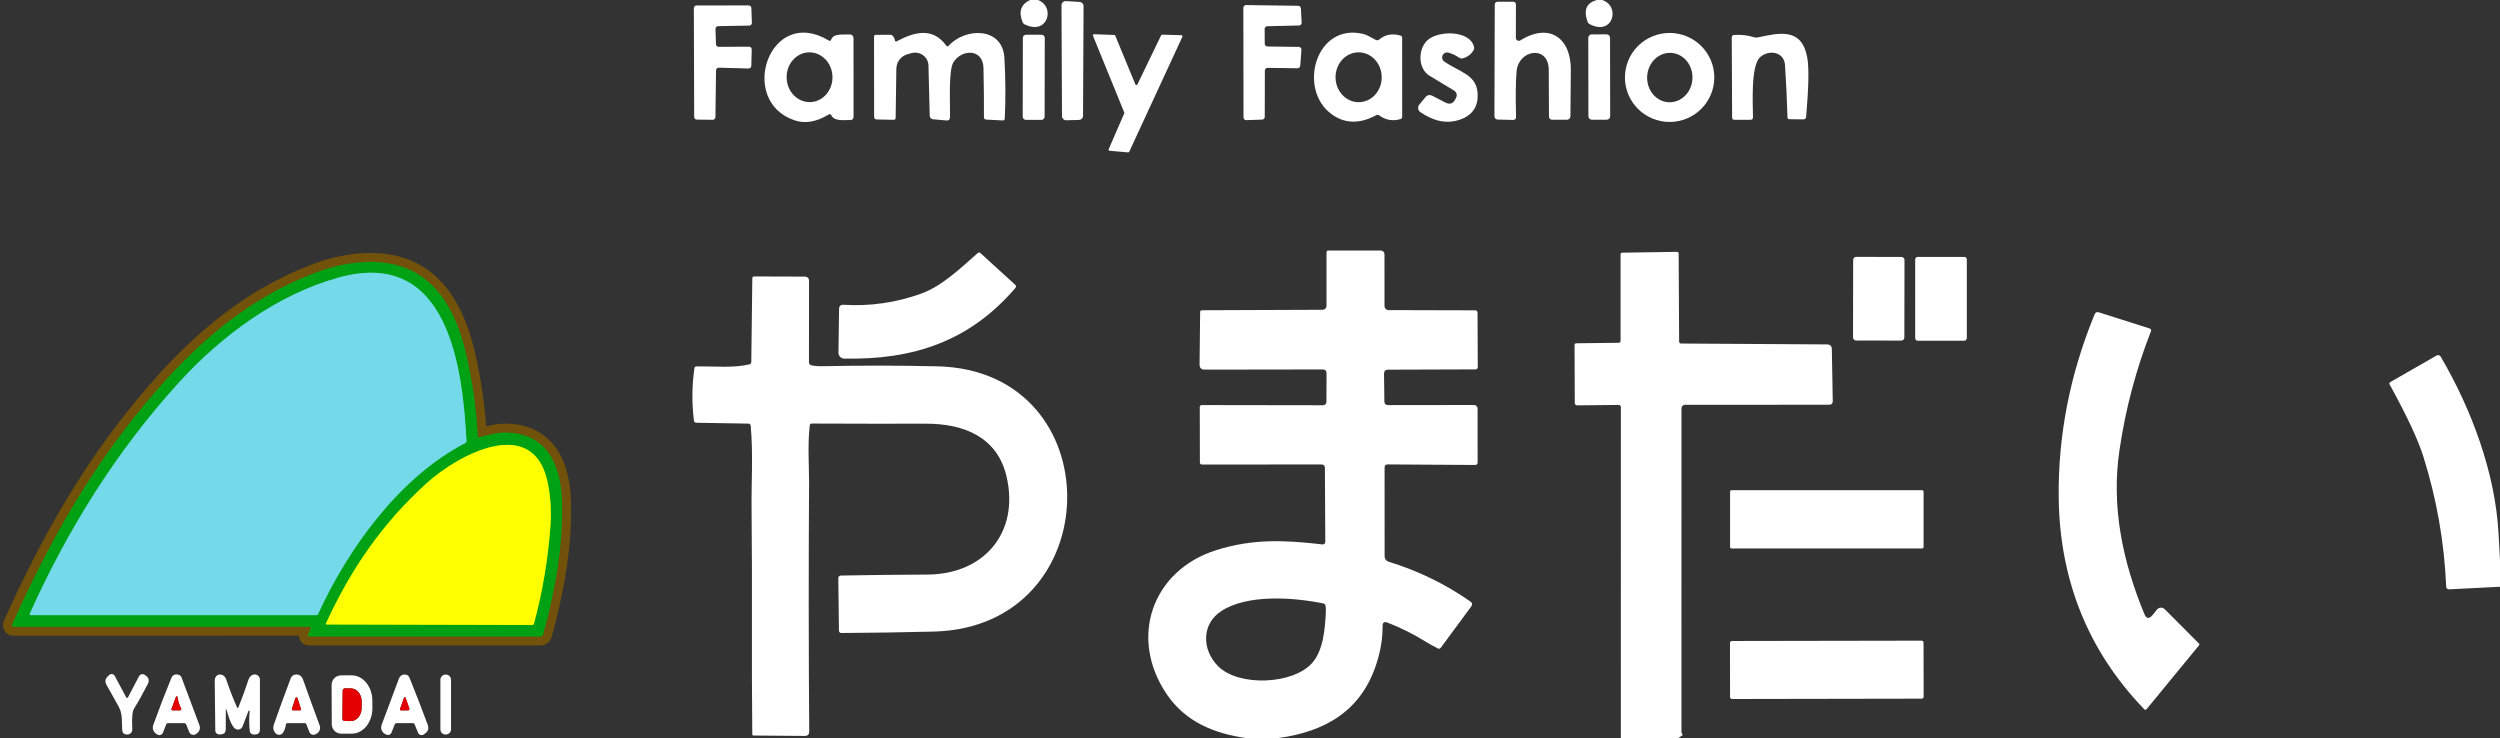 <svg width="210" height="62" viewBox="0 0 210 62" fill="none" xmlns="http://www.w3.org/2000/svg">
<rect x="0" y="0" width="210" height="62" fill="#333333" stroke="none"/>
<g clip-path="url(#clip0_728_277)">
<path d="M86.524 0H87.19C88.68 0.564 88.023 2.998 86.085 2.054C85.996 2.013 85.933 1.947 85.896 1.857C85.543 0.985 85.752 0.366 86.524 0Z" fill="white"/>
<path d="M134.146 0H134.58C136.153 0.497 135.499 3.06 133.539 2.03C133.446 1.98 133.382 1.906 133.347 1.808C133.004 0.831 133.27 0.228 134.146 0Z" fill="white"/>
<path d="M89.207 9.754L89.166 0.444C89.166 0.397 89.176 0.349 89.195 0.305C89.214 0.262 89.241 0.222 89.276 0.189C89.311 0.156 89.352 0.131 89.397 0.114C89.442 0.097 89.49 0.09 89.538 0.093L90.684 0.161C90.774 0.165 90.859 0.205 90.922 0.27C90.984 0.335 91.019 0.422 91.019 0.512L90.975 9.723C90.975 9.815 90.939 9.903 90.875 9.968C90.811 10.034 90.723 10.072 90.631 10.075L89.569 10.102C89.522 10.104 89.475 10.095 89.432 10.078C89.388 10.062 89.348 10.036 89.314 10.004C89.281 9.971 89.254 9.932 89.235 9.889C89.217 9.847 89.207 9.8 89.207 9.754Z" fill="white"/>
<path d="M127.71 3.393C130.135 1.875 131.965 3.183 131.95 5.858C131.944 7.244 131.932 8.547 131.916 9.769C131.914 9.846 131.883 9.92 131.828 9.974C131.773 10.028 131.699 10.059 131.622 10.059H130.407C130.213 10.059 130.115 9.962 130.113 9.769C130.105 8.535 130.099 7.233 130.095 5.864C130.088 3.769 127.546 4.133 127.391 6.018C127.316 6.945 127.303 8.207 127.35 9.803C127.357 9.988 127.268 10.078 127.084 10.074L125.802 10.043C125.729 10.042 125.66 10.012 125.61 9.96C125.559 9.908 125.531 9.838 125.532 9.766L125.56 0.401C125.562 0.234 125.647 0.15 125.814 0.148L127.084 0.145C127.253 0.145 127.338 0.23 127.338 0.401L127.332 3.183C127.332 3.227 127.344 3.27 127.366 3.308C127.388 3.346 127.42 3.377 127.459 3.399C127.497 3.42 127.541 3.431 127.585 3.43C127.629 3.429 127.672 3.416 127.71 3.393Z" fill="white"/>
<path d="M106.248 5.929L106.239 9.821C106.238 9.88 106.215 9.936 106.174 9.978C106.133 10.02 106.078 10.044 106.019 10.047L104.69 10.093C104.66 10.094 104.629 10.088 104.601 10.077C104.572 10.066 104.546 10.05 104.524 10.028C104.502 10.007 104.485 9.982 104.473 9.953C104.461 9.925 104.455 9.895 104.455 9.865L104.442 0.654C104.442 0.624 104.448 0.594 104.46 0.566C104.472 0.538 104.489 0.513 104.511 0.492C104.532 0.47 104.558 0.454 104.586 0.442C104.614 0.431 104.644 0.425 104.675 0.426L109.048 0.487C109.106 0.488 109.162 0.511 109.204 0.551C109.246 0.591 109.271 0.646 109.274 0.703L109.339 1.9C109.341 1.931 109.336 1.961 109.326 1.99C109.316 2.019 109.3 2.045 109.279 2.067C109.258 2.09 109.233 2.108 109.205 2.121C109.177 2.133 109.147 2.14 109.116 2.141L106.453 2.203C106.392 2.204 106.335 2.229 106.293 2.273C106.252 2.316 106.229 2.374 106.23 2.434L106.239 3.68C106.24 3.74 106.264 3.796 106.306 3.838C106.348 3.88 106.405 3.904 106.465 3.905L109.095 3.939C109.126 3.939 109.157 3.946 109.185 3.959C109.214 3.971 109.239 3.99 109.26 4.012C109.282 4.035 109.298 4.062 109.308 4.091C109.319 4.121 109.323 4.152 109.321 4.183L109.222 5.525C109.217 5.582 109.19 5.636 109.147 5.675C109.104 5.714 109.048 5.735 108.989 5.734L106.48 5.7C106.45 5.7 106.42 5.706 106.392 5.717C106.364 5.728 106.338 5.745 106.316 5.766C106.295 5.787 106.278 5.813 106.266 5.841C106.254 5.869 106.248 5.898 106.248 5.929Z" fill="white"/>
<path d="M60.101 2.428L60.141 3.714C60.143 3.773 60.167 3.828 60.209 3.869C60.252 3.91 60.308 3.933 60.367 3.933L62.919 3.924C62.95 3.924 62.98 3.93 63.007 3.941C63.035 3.953 63.06 3.97 63.082 3.992C63.103 4.013 63.119 4.039 63.13 4.067C63.141 4.095 63.146 4.125 63.145 4.155L63.111 5.534C63.111 5.563 63.104 5.593 63.092 5.62C63.08 5.647 63.062 5.671 63.041 5.691C63.019 5.712 62.994 5.728 62.966 5.738C62.938 5.749 62.909 5.754 62.879 5.753L60.38 5.685C60.35 5.684 60.32 5.689 60.292 5.7C60.264 5.711 60.238 5.727 60.217 5.748C60.195 5.768 60.178 5.793 60.166 5.82C60.154 5.848 60.148 5.877 60.147 5.907L60.095 9.84C60.094 9.87 60.088 9.899 60.076 9.926C60.065 9.953 60.047 9.978 60.026 9.998C60.005 10.019 59.98 10.035 59.952 10.046C59.925 10.057 59.895 10.062 59.865 10.062L58.534 10.047C58.474 10.046 58.417 10.022 58.376 9.98C58.334 9.937 58.311 9.881 58.311 9.821L58.283 0.685C58.283 0.655 58.289 0.626 58.3 0.599C58.311 0.571 58.328 0.547 58.349 0.526C58.391 0.484 58.449 0.46 58.509 0.46L62.889 0.454C62.947 0.454 63.004 0.476 63.046 0.517C63.088 0.558 63.113 0.614 63.115 0.673L63.158 1.919C63.159 1.948 63.154 1.978 63.143 2.005C63.133 2.033 63.117 2.058 63.096 2.08C63.076 2.101 63.051 2.119 63.024 2.131C62.997 2.143 62.968 2.149 62.938 2.15L60.324 2.196C60.294 2.197 60.264 2.203 60.237 2.215C60.209 2.227 60.184 2.244 60.164 2.266C60.143 2.287 60.127 2.313 60.116 2.34C60.105 2.368 60.1 2.398 60.101 2.428Z" fill="white"/>
<path d="M69.826 3.316C70.003 2.776 70.911 2.927 71.319 2.896C71.569 2.88 71.694 2.996 71.694 3.245L71.7 9.784C71.7 9.992 71.597 10.092 71.391 10.083C70.945 10.065 70.093 10.225 69.833 9.686C69.781 9.581 69.705 9.559 69.603 9.621C68.585 10.244 67.633 10.406 66.745 10.108C61.907 8.479 64.642 0.41 69.607 3.396C69.714 3.462 69.787 3.435 69.826 3.316ZM68.05 8.578C68.303 8.572 68.552 8.512 68.783 8.402C69.015 8.291 69.223 8.133 69.398 7.934C69.572 7.736 69.709 7.503 69.8 7.247C69.891 6.991 69.934 6.718 69.928 6.443C69.922 6.169 69.866 5.898 69.763 5.646C69.661 5.395 69.514 5.168 69.33 4.978C69.147 4.788 68.931 4.638 68.695 4.539C68.459 4.439 68.207 4.39 67.954 4.396C67.702 4.402 67.452 4.461 67.221 4.572C66.99 4.682 66.781 4.841 66.607 5.039C66.432 5.237 66.296 5.471 66.204 5.727C66.114 5.983 66.07 6.256 66.076 6.53C66.082 6.805 66.138 7.076 66.241 7.327C66.344 7.579 66.491 7.806 66.674 7.996C66.857 8.186 67.073 8.335 67.309 8.435C67.545 8.535 67.797 8.583 68.05 8.578Z" fill="white"/>
<path d="M75.352 3.458C76.805 2.677 78.344 2.27 79.481 3.825C79.549 3.915 79.62 3.919 79.695 3.837C81.088 2.301 84.22 2.252 84.369 4.861C84.47 6.609 84.48 8.311 84.4 9.966C84.398 9.987 84.393 10.008 84.384 10.027C84.375 10.046 84.362 10.063 84.347 10.077C84.331 10.091 84.313 10.102 84.293 10.109C84.274 10.116 84.253 10.119 84.232 10.117L82.845 10.046C82.715 10.038 82.65 9.969 82.65 9.84C82.658 8.509 82.645 7.132 82.612 5.706C82.572 4.096 80.831 4.096 80.1 5.207C79.636 5.91 79.84 8.961 79.794 9.874C79.785 10.055 79.691 10.137 79.509 10.12L78.372 10.019C78.298 10.012 78.229 9.978 78.178 9.924C78.127 9.87 78.098 9.8 78.096 9.726L77.991 5.509C77.987 5.34 77.945 5.174 77.867 5.024C77.789 4.873 77.677 4.743 77.541 4.642C77.405 4.541 77.247 4.472 77.079 4.44C76.912 4.409 76.74 4.416 76.576 4.46L76.238 4.553C75.97 4.627 75.733 4.785 75.562 5.003C75.392 5.222 75.298 5.489 75.293 5.765L75.234 9.908C75.234 9.929 75.23 9.949 75.222 9.969C75.214 9.988 75.201 10.005 75.186 10.02C75.171 10.035 75.153 10.046 75.133 10.054C75.113 10.062 75.092 10.065 75.07 10.065L73.649 10.034C73.5 10.03 73.426 9.953 73.426 9.803L73.419 3.078C73.419 2.98 73.469 2.929 73.568 2.927L74.773 2.924C74.872 2.924 74.953 2.962 75.015 3.038C75.097 3.135 75.148 3.244 75.166 3.365C75.185 3.485 75.247 3.515 75.352 3.458Z" fill="white"/>
<path d="M115.605 9.676C114.205 10.429 112.953 10.399 111.848 9.587C108.974 7.471 110.535 1.9 114.506 2.85C114.887 2.943 115.187 3.171 115.568 3.353C115.673 3.402 115.772 3.39 115.862 3.316C116.364 2.896 116.958 2.788 117.643 2.989C117.734 3.016 117.78 3.076 117.78 3.171L117.783 9.797C117.783 9.908 117.729 9.979 117.622 10.009C116.973 10.191 116.389 10.087 115.869 9.698C115.832 9.67 115.787 9.652 115.741 9.649C115.694 9.645 115.647 9.654 115.605 9.676ZM114.151 8.584C114.665 8.578 115.155 8.351 115.514 7.954C115.873 7.557 116.07 7.022 116.064 6.466C116.06 6.191 116.007 5.92 115.906 5.667C115.806 5.414 115.66 5.185 115.478 4.992C115.295 4.8 115.08 4.649 114.843 4.546C114.606 4.444 114.354 4.393 114.099 4.396C113.585 4.402 113.094 4.629 112.736 5.026C112.377 5.423 112.179 5.958 112.186 6.514C112.189 6.789 112.243 7.06 112.343 7.313C112.444 7.566 112.59 7.795 112.772 7.988C112.954 8.18 113.17 8.332 113.407 8.434C113.643 8.536 113.896 8.587 114.151 8.584Z" fill="white"/>
<path d="M121.32 5.17C122.593 6.052 123.996 6.255 124.114 7.785C124.203 8.929 123.703 9.686 122.615 10.056C121.555 10.418 120.454 10.206 119.31 9.42C119.26 9.386 119.218 9.342 119.186 9.291C119.154 9.239 119.134 9.182 119.125 9.123C119.117 9.063 119.121 9.003 119.137 8.945C119.153 8.888 119.182 8.834 119.22 8.788L119.728 8.174C119.893 7.973 120.092 7.931 120.326 8.051L121.404 8.609C121.786 8.804 122.068 8.71 122.252 8.325L122.32 8.186C122.368 8.087 122.377 7.973 122.346 7.867C122.314 7.761 122.245 7.67 122.15 7.613C121.396 7.154 120.705 6.736 120.075 6.357C119.118 5.78 119.099 4.21 119.839 3.442C120.71 2.535 123.482 2.498 123.819 3.948C123.842 4.043 123.829 4.131 123.779 4.213C123.575 4.563 123.276 4.791 122.884 4.898C122.831 4.913 122.775 4.916 122.72 4.907C122.666 4.897 122.614 4.877 122.568 4.846C122.296 4.657 121.999 4.516 121.679 4.423C121.583 4.395 121.481 4.402 121.39 4.443C121.298 4.484 121.225 4.555 121.182 4.645C121.138 4.734 121.129 4.836 121.154 4.932C121.179 5.029 121.238 5.113 121.32 5.17Z" fill="white"/>
<path d="M144.002 6.506C144.002 7.497 143.606 8.448 142.902 9.149C142.198 9.85 141.243 10.244 140.248 10.244C139.252 10.244 138.297 9.85 137.593 9.149C136.889 8.448 136.494 7.497 136.494 6.506C136.494 5.514 136.889 4.563 137.593 3.862C138.297 3.161 139.252 2.767 140.248 2.767C141.243 2.767 142.198 3.161 142.902 3.862C143.606 4.563 144.002 5.514 144.002 6.506ZM140.187 8.589C140.437 8.599 140.686 8.554 140.921 8.458C141.156 8.362 141.372 8.217 141.555 8.031C141.739 7.845 141.888 7.621 141.993 7.373C142.098 7.125 142.157 6.857 142.167 6.584C142.177 6.312 142.138 6.04 142.051 5.785C141.965 5.53 141.833 5.296 141.663 5.097C141.494 4.898 141.29 4.738 141.062 4.625C140.835 4.512 140.59 4.449 140.34 4.44C140.09 4.431 139.84 4.476 139.605 4.572C139.371 4.667 139.155 4.813 138.971 4.999C138.787 5.185 138.639 5.409 138.534 5.657C138.429 5.905 138.37 6.173 138.36 6.445C138.35 6.718 138.389 6.989 138.475 7.245C138.562 7.5 138.694 7.734 138.863 7.933C139.033 8.132 139.237 8.292 139.464 8.405C139.691 8.518 139.937 8.58 140.187 8.589Z" fill="white"/>
<path d="M147.846 4.806C147.05 5.537 147.245 8.757 147.251 9.846C147.251 9.99 147.179 10.062 147.034 10.062L145.711 10.065C145.569 10.067 145.498 9.996 145.498 9.852L145.467 3.153C145.467 3.017 145.534 2.945 145.668 2.937C146.24 2.896 146.799 2.959 147.344 3.128C147.447 3.161 147.551 3.166 147.657 3.143C149.496 2.748 151.361 2.31 151.813 4.852C151.962 5.687 151.93 7.338 151.717 9.806C151.703 9.956 151.619 10.03 151.466 10.028L150.299 10.013C150.204 10.011 150.154 9.962 150.15 9.868C150.109 8.451 150.04 6.987 149.942 5.475C149.868 4.319 148.564 4.152 147.846 4.806Z" fill="white"/>
<path d="M87.497 2.919L86.184 2.917C86.038 2.917 85.92 3.034 85.92 3.179L85.908 9.804C85.908 9.949 86.026 10.067 86.171 10.067L87.484 10.069C87.63 10.069 87.748 9.952 87.748 9.808L87.76 3.182C87.76 3.037 87.642 2.92 87.497 2.919Z" fill="white"/>
<path d="M95.544 7.089L97.535 2.965C97.544 2.948 97.557 2.934 97.573 2.925C97.588 2.916 97.607 2.911 97.625 2.912L99.236 2.955C99.252 2.956 99.267 2.96 99.281 2.968C99.294 2.976 99.306 2.987 99.314 3.001C99.322 3.014 99.327 3.029 99.328 3.045C99.329 3.061 99.326 3.077 99.319 3.091L94.856 12.746C94.848 12.764 94.834 12.779 94.817 12.789C94.8 12.799 94.78 12.803 94.76 12.801L93.208 12.665C93.193 12.664 93.179 12.659 93.166 12.652C93.153 12.643 93.142 12.633 93.134 12.62C93.126 12.607 93.121 12.592 93.12 12.577C93.119 12.562 93.122 12.547 93.128 12.533L94.438 9.522C94.443 9.511 94.445 9.498 94.445 9.485C94.445 9.473 94.443 9.46 94.438 9.448L91.811 3.005C91.806 2.99 91.804 2.974 91.806 2.958C91.808 2.943 91.814 2.928 91.823 2.915C91.832 2.902 91.844 2.892 91.859 2.885C91.873 2.878 91.889 2.875 91.904 2.875L93.596 2.937C93.614 2.937 93.632 2.943 93.648 2.953C93.663 2.964 93.675 2.978 93.682 2.995L95.37 7.085C95.378 7.102 95.39 7.116 95.405 7.126C95.42 7.136 95.438 7.141 95.456 7.142C95.474 7.142 95.492 7.137 95.508 7.128C95.523 7.118 95.536 7.105 95.544 7.089Z" fill="white"/>
<path d="M134.958 2.886L133.7 2.888C133.543 2.888 133.415 3.016 133.416 3.172L133.427 9.773C133.427 9.93 133.555 10.057 133.713 10.057L134.97 10.055C135.127 10.054 135.255 9.927 135.255 9.77L135.243 3.169C135.243 3.013 135.115 2.886 134.958 2.886Z" fill="white"/>
<path d="M107.36 62H104.69C101.999 61.623 99.586 60.643 98.015 58.326C94.791 53.585 96.767 47.928 102.141 46.219C105.22 45.241 107.921 45.362 111.083 45.732C111.114 45.735 111.144 45.732 111.174 45.723C111.203 45.713 111.23 45.698 111.253 45.677C111.275 45.656 111.294 45.631 111.306 45.603C111.319 45.574 111.325 45.544 111.325 45.513L111.291 39.297C111.291 39.108 111.197 39.014 111.009 39.014L100.961 39.023C100.916 39.023 100.872 39.005 100.841 38.973C100.809 38.941 100.791 38.898 100.791 38.853L100.781 34.208C100.781 34.087 100.842 34.026 100.964 34.026L111.136 34.041C111.211 34.041 111.284 34.011 111.337 33.958C111.391 33.905 111.421 33.833 111.421 33.757L111.43 31.364C111.43 31.144 111.319 31.034 111.096 31.034L101.2 31.049C100.906 31.049 100.761 30.902 100.763 30.608L100.812 26.219C100.814 26.114 100.868 26.061 100.973 26.061L111.102 26.021C111.188 26.02 111.271 25.986 111.332 25.924C111.393 25.863 111.427 25.78 111.427 25.694V21.203C111.427 21.098 111.48 21.046 111.585 21.046H115.989C116.071 21.046 116.149 21.078 116.206 21.136C116.264 21.194 116.296 21.273 116.296 21.354L116.299 25.707C116.299 25.797 116.335 25.884 116.4 25.948C116.464 26.012 116.551 26.048 116.643 26.049L123.928 26.068C123.977 26.068 124.024 26.087 124.059 26.122C124.094 26.157 124.114 26.204 124.114 26.253L124.132 30.818C124.132 30.958 124.062 31.028 123.922 31.028L116.603 31.052C116.369 31.052 116.255 31.167 116.259 31.398L116.287 33.702C116.289 33.92 116.399 34.029 116.618 34.029L123.819 34.02C123.858 34.02 123.897 34.027 123.933 34.042C123.969 34.057 124.002 34.08 124.03 34.107C124.057 34.135 124.079 34.168 124.094 34.204C124.109 34.241 124.117 34.279 124.117 34.319L124.12 38.85C124.12 38.988 124.05 39.057 123.909 39.057L116.544 39.011C116.513 39.01 116.482 39.016 116.453 39.027C116.424 39.039 116.397 39.056 116.375 39.078C116.353 39.1 116.335 39.126 116.323 39.154C116.311 39.183 116.305 39.214 116.305 39.245L116.308 46.734C116.308 46.835 116.341 46.934 116.402 47.015C116.463 47.096 116.548 47.155 116.646 47.185C119.107 47.939 121.393 49.051 123.503 50.519C123.677 50.64 123.701 50.785 123.575 50.954L121.026 54.409C120.96 54.497 120.877 54.517 120.778 54.467C120.414 54.286 120.07 54.094 119.743 53.891C118.727 53.261 117.666 52.732 116.559 52.302C116.276 52.191 116.136 52.288 116.138 52.592C116.148 53.579 115.982 54.614 115.639 55.698C114.382 59.668 111.384 61.451 107.36 62ZM111.371 51.398C111.379 51.203 111.371 51.031 111.346 50.883C111.338 50.836 111.316 50.792 111.282 50.757C111.248 50.722 111.205 50.699 111.157 50.689C108.636 50.174 104.836 49.902 102.624 51.306C100.884 52.413 100.97 54.597 102.315 55.957C104.04 57.697 108.642 57.515 110.244 55.664C111.167 54.6 111.306 52.771 111.371 51.398Z" fill="white"/>
<path d="M140.966 62H136.15L136.153 34.196C136.153 34.172 136.148 34.148 136.139 34.126C136.13 34.103 136.116 34.083 136.099 34.066C136.081 34.049 136.061 34.036 136.038 34.027C136.016 34.018 135.992 34.014 135.967 34.014L132.486 34.051C132.459 34.051 132.433 34.046 132.408 34.036C132.383 34.027 132.361 34.012 132.342 33.993C132.323 33.975 132.307 33.952 132.297 33.928C132.287 33.903 132.282 33.877 132.282 33.85L132.263 28.989C132.263 28.888 132.315 28.837 132.418 28.835L135.958 28.795C136.072 28.795 136.128 28.738 136.128 28.625V21.37C136.128 21.276 136.177 21.227 136.274 21.225L140.864 21.154C140.902 21.154 140.938 21.169 140.965 21.196C140.992 21.223 141.007 21.259 141.007 21.296L141.047 28.678C141.047 28.795 141.107 28.854 141.227 28.857L153.467 28.93C153.736 28.933 153.872 29.067 153.876 29.335L153.951 33.687C153.953 33.895 153.849 33.998 153.641 33.998L141.533 34.005C141.495 34.005 141.458 34.012 141.423 34.026C141.388 34.041 141.356 34.061 141.33 34.088C141.303 34.114 141.282 34.145 141.267 34.18C141.253 34.214 141.245 34.251 141.245 34.288C141.241 43.341 141.24 52.397 141.242 61.457C141.242 61.513 141.256 61.562 141.282 61.605C141.297 61.628 141.311 61.651 141.326 61.673C141.353 61.717 141.345 61.752 141.304 61.781L140.966 62Z" fill="white"/>
<path d="M77.412 24.652C79.118 24.032 80.704 22.517 82.12 21.265C82.202 21.193 82.285 21.194 82.368 21.268L85.267 23.912C85.366 24.002 85.372 24.098 85.285 24.199C81.445 28.668 76.721 30.244 70.907 30.121C70.779 30.118 70.656 30.064 70.567 29.972C70.478 29.879 70.429 29.756 70.43 29.627L70.483 25.898C70.484 25.857 70.493 25.816 70.51 25.778C70.527 25.74 70.551 25.706 70.582 25.678C70.612 25.65 70.648 25.629 70.687 25.615C70.726 25.602 70.767 25.596 70.808 25.599C73.063 25.745 75.264 25.429 77.412 24.652Z" fill="white"/>
<path d="M165.002 21.58H161.087C160.971 21.58 160.876 21.674 160.876 21.789V28.409C160.876 28.525 160.971 28.619 161.087 28.619H165.002C165.118 28.619 165.213 28.525 165.213 28.409V21.789C165.213 21.674 165.118 21.58 165.002 21.58Z" fill="white"/>
<path d="M159.718 21.583L155.926 21.577C155.783 21.576 155.666 21.692 155.666 21.835L155.654 28.344C155.654 28.487 155.77 28.603 155.914 28.603L159.705 28.61C159.849 28.61 159.966 28.494 159.966 28.351L159.977 21.843C159.978 21.7 159.861 21.584 159.718 21.583Z" fill="white"/>
<path d="M68.018 35.744C67.829 37.345 67.968 39.291 67.962 40.507C67.919 47.373 67.923 54.35 67.974 61.439C67.977 61.694 67.85 61.82 67.593 61.818L63.276 61.784C63.254 61.784 63.233 61.775 63.218 61.76C63.202 61.744 63.193 61.723 63.192 61.701C63.121 55.417 63.201 49.147 63.133 42.876C63.105 40.501 63.276 38.144 63.059 35.775C63.049 35.65 62.98 35.586 62.855 35.584L58.484 35.51C58.437 35.509 58.391 35.491 58.356 35.46C58.321 35.429 58.298 35.386 58.292 35.34C58.106 33.866 58.12 32.395 58.332 30.929C58.347 30.832 58.404 30.783 58.503 30.781C59.918 30.747 61.585 30.938 62.954 30.605C62.998 30.595 63.037 30.57 63.065 30.535C63.093 30.5 63.108 30.456 63.108 30.411L63.195 23.366C63.195 23.327 63.211 23.29 63.238 23.263C63.265 23.236 63.302 23.221 63.341 23.221L67.637 23.236C67.722 23.236 67.804 23.27 67.865 23.33C67.925 23.39 67.959 23.472 67.959 23.557L67.953 30.439C67.952 30.497 67.973 30.555 68.011 30.6C68.049 30.646 68.102 30.677 68.16 30.689C68.437 30.746 68.766 30.771 69.148 30.762C72.347 30.693 75.546 30.696 78.747 30.772C93.456 31.117 93.199 52.678 78.44 53.052C75.859 53.117 73.268 53.158 70.666 53.172C70.615 53.172 70.566 53.152 70.529 53.115C70.493 53.079 70.472 53.029 70.471 52.978L70.418 48.579C70.416 48.425 70.492 48.347 70.644 48.345C73.06 48.301 75.478 48.275 77.898 48.264C82.671 48.243 85.645 44.733 84.551 40.032C83.774 36.688 80.934 35.587 77.796 35.59C74.6 35.596 71.403 35.592 68.207 35.578C68.093 35.578 68.03 35.633 68.018 35.744Z" fill="white"/>
<path d="M180.829 51.648L181.179 51.21C181.218 51.161 181.267 51.121 181.323 51.093C181.379 51.064 181.44 51.047 181.502 51.044C181.564 51.04 181.627 51.05 181.685 51.072C181.743 51.095 181.795 51.129 181.839 51.173L184.726 54.07C184.741 54.085 184.751 54.106 184.752 54.128C184.753 54.15 184.746 54.172 184.732 54.19L180.321 59.56C180.255 59.642 180.185 59.645 180.111 59.569C175.341 54.631 173.015 48.628 172.931 41.842C172.867 36.592 173.873 31.446 175.948 26.404C176.016 26.239 176.135 26.184 176.304 26.237L180.582 27.595C180.603 27.602 180.623 27.613 180.64 27.628C180.657 27.642 180.67 27.66 180.68 27.68C180.69 27.701 180.696 27.722 180.697 27.745C180.698 27.767 180.695 27.79 180.687 27.811C179.429 31.023 178.547 34.348 178.039 37.786C177.336 42.542 178.28 47.092 180.114 51.546C180.293 51.986 180.532 52.02 180.829 51.648Z" fill="white"/>
<path d="M210 47.002V49.288L205.716 49.504C205.687 49.506 205.658 49.502 205.63 49.492C205.602 49.482 205.577 49.467 205.555 49.447C205.533 49.427 205.515 49.403 205.503 49.376C205.49 49.35 205.483 49.321 205.481 49.291C205.326 45.571 204.685 41.92 203.558 38.338C203.116 36.931 202.174 34.92 200.733 32.304C200.681 32.212 200.702 32.14 200.795 32.089L204.673 29.864C204.701 29.848 204.732 29.837 204.765 29.832C204.798 29.828 204.831 29.83 204.863 29.838C204.895 29.846 204.925 29.861 204.951 29.881C204.978 29.901 205 29.926 205.016 29.954C207.609 34.377 209.597 39.701 209.876 44.791C209.915 45.529 209.957 46.266 210 47.002Z" fill="white"/>
<path d="M161.458 41.179H145.451C145.383 41.179 145.327 41.234 145.327 41.303V45.948C145.327 46.016 145.383 46.071 145.451 46.071H161.458C161.527 46.071 161.582 46.016 161.582 45.948V41.303C161.582 41.234 161.527 41.179 161.458 41.179Z" fill="white"/>
<path d="M161.414 53.815L145.481 53.843C145.39 53.843 145.317 53.916 145.317 54.006L145.325 58.553C145.325 58.643 145.399 58.716 145.49 58.716L161.422 58.688C161.513 58.688 161.586 58.615 161.586 58.525L161.578 53.978C161.578 53.888 161.504 53.815 161.414 53.815Z" fill="white"/>
<path d="M26.093 52.795L25.872 53.323C25.833 53.419 25.866 53.468 25.969 53.468H45.399C45.449 53.468 45.498 53.451 45.538 53.421C45.578 53.391 45.607 53.349 45.62 53.301C46.632 49.643 47.331 45.782 47.208 42.02C47.099 38.822 45.744 36.154 42.074 36.348C41.783 36.364 41.181 36.488 40.268 36.72C40.187 36.739 40.144 36.708 40.139 36.625C40.013 34.319 39.69 32.041 39.17 29.794C38.5 26.891 37.194 23.894 34.346 22.626C32.054 21.607 29.104 21.947 26.725 22.823C19.792 25.375 14.837 30.389 10.444 36.117C6.614 41.113 3.583 46.722 1.012 52.457C1.003 52.479 0.999 52.502 1 52.525C1.002 52.549 1.01 52.571 1.022 52.591C1.035 52.61 1.052 52.626 1.072 52.637C1.093 52.648 1.115 52.654 1.138 52.653L25.996 52.647C26.014 52.647 26.031 52.651 26.047 52.659C26.062 52.668 26.076 52.68 26.085 52.695C26.095 52.71 26.101 52.727 26.102 52.744C26.104 52.762 26.101 52.779 26.093 52.795Z" stroke="#72510A" stroke-width="1.5"/>
<path d="M15.009 32.157C9.831 37.852 5.733 44.374 2.512 51.532C2.471 51.624 2.501 51.67 2.6 51.67H26.565C26.639 51.67 26.691 51.636 26.723 51.568C29.244 46.054 33.574 40.064 39.084 37.213C39.153 37.179 39.186 37.122 39.183 37.044C38.861 30.95 37.693 20.777 28.48 23.307C23.301 24.73 18.622 28.183 15.009 32.157Z" stroke="#3ABE7E" stroke-width="1.5"/>
<path d="M35.872 40.56C32.117 43.955 29.485 47.795 27.375 52.385C27.371 52.392 27.37 52.401 27.37 52.409C27.371 52.417 27.374 52.425 27.378 52.432C27.383 52.439 27.389 52.445 27.396 52.449C27.403 52.453 27.411 52.455 27.42 52.455L44.706 52.498C44.739 52.498 44.771 52.487 44.797 52.467C44.824 52.447 44.842 52.419 44.851 52.387C45.575 49.703 46.037 46.963 46.236 44.166C46.318 42.991 46.253 41.832 46.039 40.691C44.912 34.681 38.475 38.206 35.872 40.56Z" stroke="#80D00A" stroke-width="1.5"/>
<path d="M26.093 52.795C26.101 52.779 26.104 52.762 26.102 52.744C26.101 52.727 26.095 52.71 26.085 52.695C26.076 52.68 26.062 52.668 26.047 52.659C26.031 52.651 26.014 52.647 25.996 52.647L1.138 52.653C1.115 52.654 1.093 52.648 1.072 52.637C1.052 52.626 1.035 52.61 1.022 52.591C1.01 52.571 1.002 52.549 1 52.525C0.999 52.502 1.003 52.479 1.012 52.457C3.583 46.722 6.614 41.113 10.444 36.117C14.837 30.389 19.792 25.375 26.725 22.823C29.104 21.947 32.054 21.607 34.346 22.626C37.194 23.894 38.5 26.891 39.17 29.794C39.69 32.041 40.013 34.319 40.139 36.625C40.144 36.708 40.187 36.739 40.268 36.72C41.181 36.488 41.783 36.364 42.074 36.348C45.744 36.154 47.099 38.822 47.208 42.02C47.331 45.782 46.632 49.643 45.62 53.301C45.607 53.349 45.578 53.391 45.538 53.421C45.498 53.451 45.449 53.468 45.399 53.468H25.969C25.866 53.468 25.833 53.419 25.872 53.323L26.093 52.795ZM15.008 32.157C9.83 37.852 5.732 44.374 2.512 51.532C2.471 51.624 2.501 51.67 2.6 51.67H26.565C26.638 51.67 26.691 51.636 26.723 51.569C29.244 46.054 33.574 40.064 39.084 37.214C39.153 37.179 39.186 37.123 39.183 37.044C38.861 30.951 37.692 20.777 28.48 23.307C23.301 24.73 18.622 28.183 15.008 32.157ZM35.872 40.56C32.117 43.955 29.485 47.795 27.374 52.385C27.371 52.393 27.369 52.401 27.37 52.409C27.371 52.417 27.373 52.425 27.378 52.432C27.382 52.439 27.389 52.445 27.396 52.449C27.403 52.453 27.411 52.455 27.419 52.455L44.706 52.498C44.739 52.498 44.771 52.487 44.797 52.467C44.824 52.447 44.842 52.419 44.851 52.387C45.575 49.703 46.037 46.963 46.236 44.167C46.318 42.991 46.253 41.833 46.039 40.691C44.912 34.681 38.475 38.206 35.872 40.56Z" fill="#00A113"/>
<path d="M2.512 51.532C5.732 44.374 9.83 37.852 15.008 32.157C18.622 28.183 23.301 24.73 28.479 23.307C37.692 20.777 38.861 30.95 39.183 37.044C39.186 37.122 39.153 37.179 39.084 37.213C33.574 40.064 29.244 46.054 26.723 51.568C26.691 51.636 26.638 51.67 26.565 51.67H2.6C2.501 51.67 2.471 51.624 2.512 51.532Z" fill="#74DAE9"/>
<path d="M27.374 52.385C29.485 47.795 32.117 43.955 35.872 40.56C38.475 38.206 44.911 34.681 46.039 40.691C46.253 41.832 46.318 42.991 46.235 44.166C46.037 46.963 45.575 49.703 44.851 52.387C44.842 52.419 44.823 52.447 44.797 52.467C44.771 52.487 44.739 52.498 44.706 52.498L27.419 52.455C27.411 52.455 27.403 52.453 27.396 52.449C27.388 52.445 27.382 52.439 27.378 52.432C27.373 52.425 27.371 52.417 27.37 52.409C27.369 52.401 27.371 52.392 27.374 52.385Z" fill="#FFFF00"/>
<path d="M10.764 58.549L11.675 56.81C11.697 56.768 11.728 56.731 11.766 56.701C11.803 56.672 11.847 56.651 11.893 56.64C11.94 56.629 11.988 56.628 12.035 56.637C12.081 56.646 12.126 56.665 12.165 56.693L12.243 56.747C12.504 56.933 12.561 57.169 12.415 57.455C12.012 58.244 11.623 58.94 11.249 59.541C11.112 59.761 11.066 60.334 11.111 61.262C11.114 61.319 11.105 61.377 11.085 61.431C11.064 61.485 11.032 61.533 10.992 61.574C10.951 61.615 10.903 61.647 10.849 61.669C10.796 61.69 10.738 61.699 10.681 61.697L10.599 61.693C10.516 61.69 10.437 61.656 10.376 61.599C10.316 61.541 10.279 61.464 10.272 61.381C10.211 60.637 10.324 60.004 9.966 59.352C9.66 58.798 9.322 58.192 8.951 57.532C8.796 57.258 8.834 57.014 9.066 56.801L9.183 56.695C9.216 56.665 9.254 56.643 9.297 56.63C9.339 56.617 9.384 56.615 9.427 56.622C9.471 56.63 9.512 56.647 9.548 56.673C9.584 56.699 9.613 56.733 9.634 56.772L10.586 58.549C10.646 58.661 10.705 58.661 10.764 58.549Z" fill="white"/>
<path d="M15.451 60.741H14.118C14.084 60.741 14.052 60.751 14.025 60.769C13.997 60.788 13.976 60.814 13.964 60.845L13.682 61.548C13.665 61.593 13.637 61.632 13.602 61.665C13.567 61.697 13.525 61.721 13.479 61.735C13.434 61.749 13.386 61.753 13.338 61.746C13.291 61.739 13.246 61.721 13.207 61.695L13.107 61.627C12.993 61.55 12.908 61.436 12.866 61.305C12.823 61.173 12.826 61.031 12.873 60.901C13.355 59.563 13.864 58.243 14.397 56.943C14.492 56.711 14.675 56.619 14.948 56.666C15.016 56.676 15.08 56.705 15.134 56.749C15.187 56.793 15.228 56.851 15.252 56.916L16.743 60.892C16.848 61.172 16.784 61.405 16.551 61.591L16.483 61.645C16.437 61.682 16.382 61.708 16.324 61.72C16.266 61.732 16.206 61.73 16.148 61.715C16.091 61.699 16.038 61.671 15.994 61.631C15.949 61.592 15.915 61.543 15.893 61.487L15.651 60.878C15.615 60.787 15.548 60.741 15.451 60.741ZM14.736 58.661L14.413 59.532C14.38 59.622 14.412 59.667 14.508 59.667H15.117C15.136 59.668 15.155 59.663 15.172 59.653C15.189 59.644 15.203 59.63 15.213 59.613C15.223 59.596 15.228 59.577 15.228 59.557C15.228 59.537 15.223 59.518 15.214 59.5C15.069 59.243 14.976 58.97 14.934 58.682C14.895 58.417 14.829 58.41 14.736 58.661Z" fill="white"/>
<path d="M18.969 59.62L18.964 61.244C18.964 61.532 18.82 61.681 18.531 61.69L18.423 61.692C18.38 61.694 18.336 61.687 18.296 61.671C18.255 61.656 18.218 61.632 18.186 61.602C18.155 61.572 18.129 61.536 18.112 61.496C18.095 61.456 18.085 61.413 18.085 61.37C18.067 59.91 18.051 58.516 18.037 57.189C18.033 56.541 18.797 56.465 19.003 57.078C19.266 57.866 19.566 58.639 19.902 59.397C19.949 59.5 19.994 59.499 20.036 59.394C20.339 58.638 20.614 57.883 20.859 57.13C20.94 56.877 21.08 56.723 21.278 56.668C21.343 56.649 21.411 56.646 21.478 56.658C21.544 56.671 21.607 56.698 21.66 56.739C21.714 56.78 21.758 56.832 21.788 56.893C21.818 56.953 21.833 57.02 21.833 57.087V61.273C21.833 61.554 21.692 61.696 21.411 61.699H21.31C21.229 61.7 21.15 61.67 21.09 61.617C21.029 61.563 20.99 61.489 20.98 61.408C20.919 60.849 20.917 60.287 20.974 59.724C20.974 59.718 20.973 59.712 20.97 59.707C20.966 59.702 20.962 59.699 20.956 59.697C20.935 59.692 20.914 59.691 20.895 59.692C20.887 59.692 20.879 59.703 20.87 59.726L20.376 61.018C20.34 61.112 20.271 61.189 20.183 61.236C20.094 61.283 19.991 61.296 19.893 61.273C19.429 61.165 19.169 60.053 19.021 59.613C18.986 59.514 18.969 59.516 18.969 59.62Z" fill="white"/>
<path d="M25.586 60.741L24.156 60.743C24.121 60.743 24.088 60.756 24.061 60.779C24.035 60.802 24.018 60.834 24.014 60.87C23.983 61.107 23.905 61.328 23.782 61.533C23.75 61.586 23.705 61.631 23.653 61.664C23.6 61.697 23.54 61.717 23.479 61.722C23.417 61.728 23.354 61.719 23.297 61.697C23.239 61.674 23.187 61.638 23.146 61.591C22.955 61.378 22.91 61.129 23.01 60.845C23.474 59.525 23.945 58.232 24.424 56.968C24.46 56.874 24.524 56.794 24.607 56.738C24.69 56.681 24.789 56.652 24.889 56.654C25.166 56.662 25.355 56.806 25.455 57.087C25.914 58.385 26.379 59.665 26.851 60.928C26.903 61.066 26.9 61.217 26.843 61.353C26.786 61.488 26.679 61.597 26.544 61.657L26.466 61.691C26.422 61.71 26.375 61.72 26.328 61.721C26.28 61.722 26.233 61.713 26.189 61.695C26.145 61.678 26.105 61.651 26.071 61.617C26.038 61.583 26.012 61.543 25.994 61.499L25.735 60.843C25.708 60.775 25.658 60.741 25.586 60.741ZM24.519 59.557C24.515 59.57 24.515 59.583 24.517 59.596C24.519 59.609 24.524 59.622 24.532 59.633C24.54 59.643 24.55 59.652 24.562 59.658C24.574 59.664 24.587 59.667 24.6 59.667L25.203 59.67C25.216 59.67 25.23 59.666 25.242 59.66C25.254 59.654 25.264 59.645 25.272 59.634C25.28 59.623 25.285 59.61 25.287 59.597C25.289 59.584 25.288 59.57 25.284 59.557L24.986 58.641C24.981 58.623 24.971 58.608 24.956 58.596C24.941 58.585 24.923 58.579 24.905 58.578C24.886 58.578 24.868 58.584 24.853 58.595C24.838 58.606 24.827 58.621 24.821 58.639L24.519 59.557Z" fill="white"/>
<path d="M34.675 60.741H33.326C33.242 60.741 33.184 60.781 33.153 60.86L32.889 61.532C32.871 61.576 32.845 61.615 32.812 61.648C32.778 61.68 32.738 61.705 32.694 61.72C32.65 61.736 32.603 61.742 32.556 61.738C32.51 61.734 32.465 61.72 32.424 61.697L32.327 61.643C32.2 61.571 32.103 61.457 32.053 61.32C32.003 61.183 32.003 61.033 32.054 60.896L33.518 56.981C33.55 56.894 33.606 56.819 33.679 56.762C33.752 56.705 33.839 56.67 33.931 56.661C34.159 56.637 34.316 56.73 34.402 56.941C34.91 58.19 35.419 59.504 35.929 60.883C36.042 61.188 35.965 61.435 35.699 61.623L35.595 61.693C35.556 61.72 35.511 61.739 35.464 61.746C35.417 61.754 35.368 61.752 35.322 61.738C35.276 61.725 35.234 61.701 35.198 61.669C35.163 61.637 35.135 61.597 35.117 61.553L34.831 60.847C34.818 60.815 34.796 60.789 34.769 60.77C34.741 60.751 34.708 60.741 34.675 60.741ZM33.601 59.559C33.597 59.571 33.596 59.584 33.597 59.597C33.599 59.61 33.604 59.623 33.611 59.633C33.618 59.644 33.628 59.653 33.639 59.658C33.651 59.664 33.663 59.667 33.676 59.667H34.278C34.296 59.667 34.315 59.663 34.331 59.654C34.347 59.646 34.361 59.634 34.372 59.619C34.382 59.603 34.389 59.586 34.392 59.568C34.394 59.55 34.392 59.531 34.386 59.514L34.086 58.664C34.032 58.507 33.977 58.507 33.922 58.664L33.601 59.559Z" fill="white"/>
<path d="M37.451 56.665H37.428C37.188 56.665 36.993 56.86 36.993 57.1V61.264C36.993 61.504 37.188 61.699 37.428 61.699H37.451C37.691 61.699 37.886 61.504 37.886 61.264V57.1C37.886 56.86 37.691 56.665 37.451 56.665Z" fill="white"/>
<path d="M27.855 57.536C27.854 57.431 27.874 57.326 27.914 57.229C27.954 57.131 28.012 57.042 28.087 56.968C28.161 56.893 28.249 56.833 28.346 56.793C28.443 56.752 28.547 56.731 28.653 56.731L29.539 56.728C29.998 56.727 30.439 56.95 30.765 57.348C31.092 57.746 31.276 58.286 31.278 58.851L31.28 59.491C31.282 60.056 31.102 60.598 30.779 60.998C30.456 61.399 30.017 61.625 29.557 61.627L28.671 61.629C28.459 61.63 28.255 61.546 28.105 61.397C27.954 61.248 27.869 61.045 27.868 60.833L27.855 57.536ZM28.784 58.01L28.761 60.373C28.761 60.398 28.765 60.423 28.775 60.446C28.784 60.469 28.798 60.491 28.816 60.508C28.833 60.526 28.854 60.541 28.878 60.55C28.901 60.56 28.925 60.565 28.951 60.565L29.46 60.569C29.579 60.57 29.698 60.543 29.808 60.489C29.919 60.435 30.019 60.355 30.104 60.255C30.189 60.154 30.257 60.034 30.304 59.902C30.35 59.77 30.375 59.628 30.376 59.484L30.38 58.925C30.383 58.636 30.29 58.358 30.121 58.151C29.953 57.946 29.723 57.829 29.483 57.827L28.973 57.822C28.923 57.822 28.875 57.842 28.84 57.877C28.805 57.912 28.784 57.96 28.784 58.01Z" fill="white"/>
<path d="M28.784 58.01C28.784 57.96 28.805 57.912 28.84 57.877C28.875 57.842 28.923 57.822 28.973 57.822L29.483 57.827C29.723 57.829 29.953 57.946 30.121 58.151C30.29 58.357 30.383 58.636 30.381 58.925L30.376 59.484C30.375 59.628 30.35 59.77 30.304 59.902C30.257 60.034 30.189 60.154 30.104 60.255C30.019 60.355 29.919 60.435 29.808 60.489C29.698 60.543 29.579 60.57 29.46 60.569L28.951 60.565C28.926 60.565 28.901 60.56 28.878 60.55C28.855 60.54 28.834 60.526 28.816 60.508C28.798 60.491 28.784 60.469 28.775 60.446C28.766 60.423 28.761 60.398 28.761 60.373L28.784 58.01Z" fill="#E40000"/>
<path d="M14.736 58.661C14.829 58.41 14.895 58.417 14.934 58.682C14.976 58.97 15.069 59.243 15.214 59.5C15.223 59.518 15.228 59.537 15.228 59.557C15.228 59.577 15.223 59.596 15.213 59.613C15.203 59.63 15.189 59.644 15.172 59.653C15.155 59.663 15.136 59.668 15.117 59.667H14.508C14.412 59.667 14.38 59.622 14.413 59.532L14.736 58.661Z" fill="#E40000"/>
<path d="M33.601 59.559L33.922 58.664C33.977 58.507 34.032 58.507 34.086 58.664L34.386 59.514C34.392 59.531 34.394 59.55 34.392 59.568C34.389 59.586 34.382 59.604 34.372 59.619C34.361 59.634 34.347 59.646 34.331 59.654C34.314 59.663 34.296 59.667 34.278 59.667H33.676C33.663 59.667 33.65 59.664 33.639 59.658C33.628 59.653 33.618 59.644 33.611 59.633C33.603 59.623 33.599 59.61 33.597 59.597C33.596 59.584 33.597 59.571 33.601 59.559Z" fill="#E40000"/>
<path d="M24.519 59.557L24.821 58.639C24.827 58.621 24.838 58.606 24.853 58.595C24.868 58.584 24.886 58.578 24.904 58.578C24.923 58.578 24.941 58.585 24.956 58.596C24.97 58.607 24.981 58.623 24.986 58.641L25.284 59.557C25.288 59.57 25.289 59.583 25.287 59.597C25.285 59.61 25.28 59.623 25.272 59.634C25.264 59.645 25.253 59.654 25.241 59.66C25.229 59.666 25.216 59.669 25.202 59.67L24.6 59.667C24.587 59.667 24.574 59.664 24.562 59.658C24.55 59.652 24.54 59.643 24.532 59.632C24.524 59.622 24.519 59.609 24.517 59.596C24.514 59.583 24.515 59.569 24.519 59.557Z" fill="#E40000"/>
</g>
<defs>
<clipPath id="clip0_728_277">
<rect width="210" height="62" fill="white"/>
</clipPath>
</defs>
</svg>
